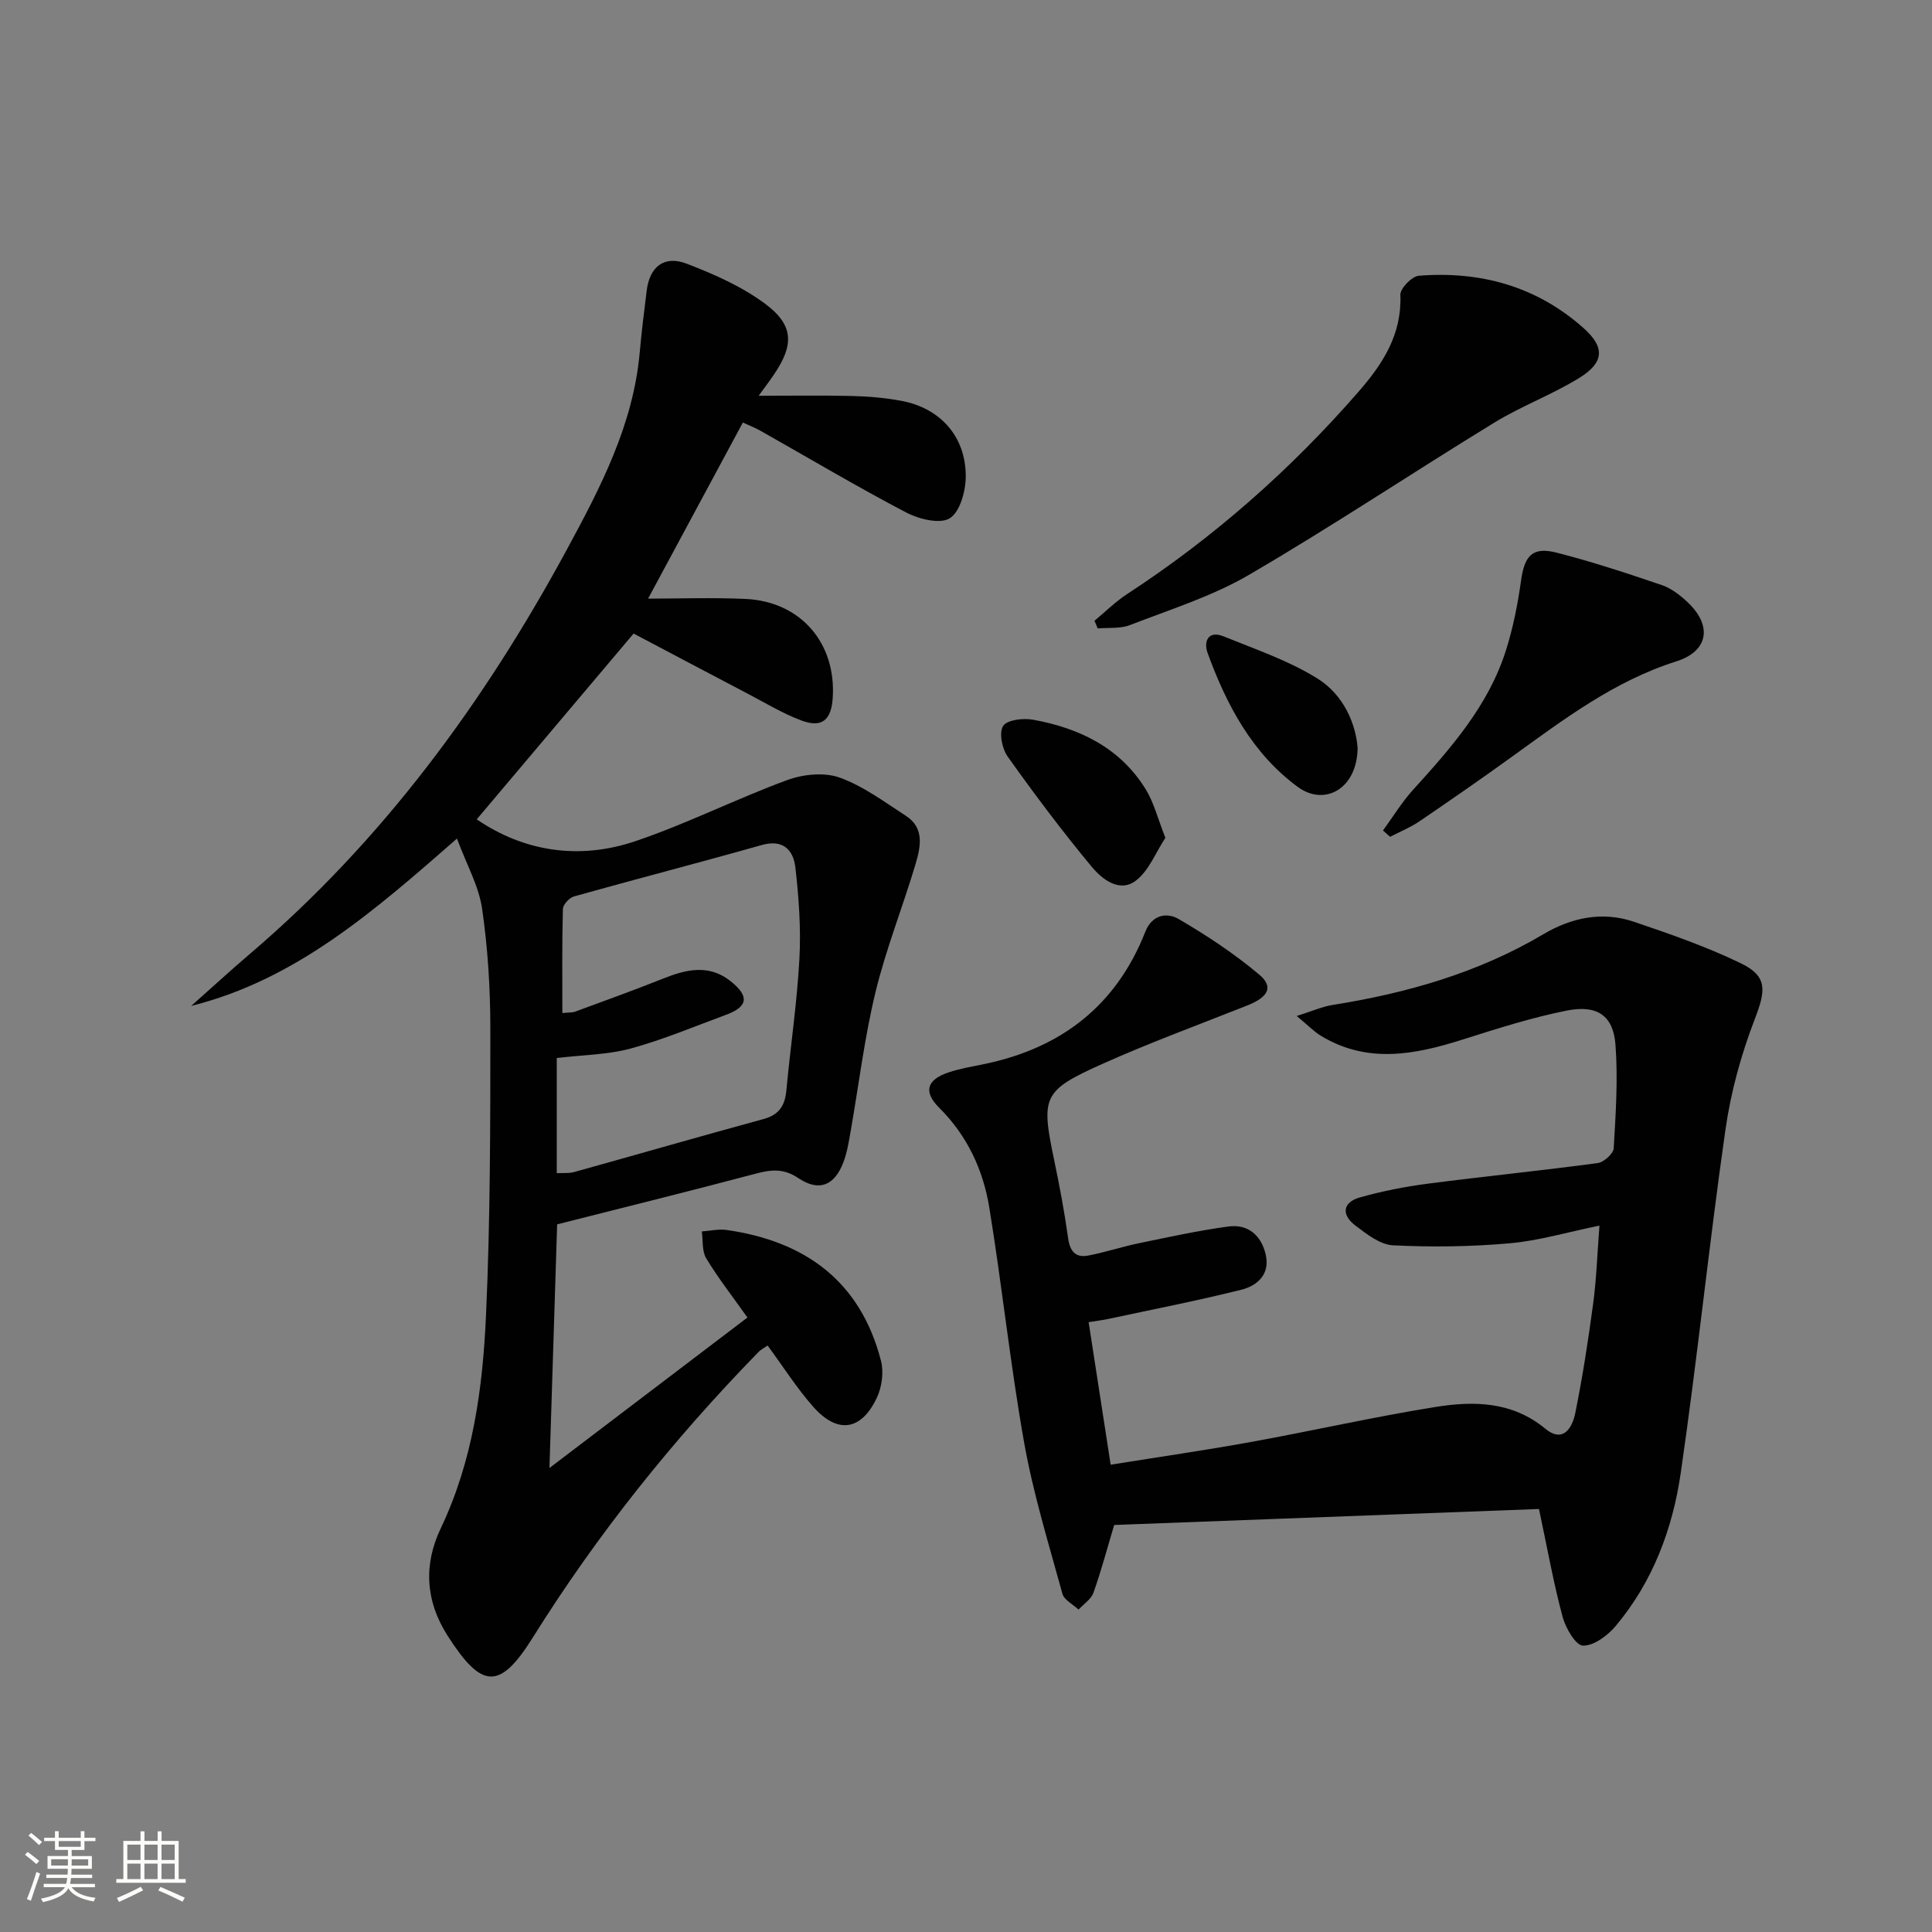 <svg enable-background="new 0 0 400 400" viewBox="0 0 400 400" xmlns="http://www.w3.org/2000/svg"><rect x="0" y="0" width="400" height="400" fill="#808080" stroke="none"/><path d="m5.17 384 .55-.58c.85.61 1.65 1.24 2.4 1.87l-.59.64c-.83-.73-1.62-1.38-2.36-1.93m1.22 9.53-.82-.34c.71-1.76 1.37-3.64 1.98-5.63.24.13.5.25.76.36-.6 1.67-1.24 3.54-1.92 5.61m-.5-13.5.57-.54c.56.44 1.31 1.06 2.26 1.87l-.64.64c-.68-.66-1.41-1.32-2.19-1.97m3.25.46h2.24v-1.36h.77v1.36h4.57v-1.36h.76v1.36h2.28v.69h-2.28v1.84h-2.64v1.26h4.18v2.64h-4.21c0 .45-.02.86-.05 1.21h4.32v.69h-4.38c-.04.34-.1.75-.19 1.22h5.15v.69h-4.82c.87 1.19 2.51 1.92 4.93 2.19-.17.31-.3.57-.37.76-2.77-.49-4.52-1.41-5.26-2.76-.56 1.26-2.3 2.23-5.24 2.9-.12-.24-.26-.48-.43-.72 2.73-.55 4.38-1.34 4.96-2.38h-4.38v-.69h4.65c.1-.38.17-.79.21-1.22h-4.32v-.69h4.4c.03-.34.05-.75.05-1.21h-4.2v-2.64h4.23v-1.26h-2.69v-1.84h-2.24zm1.46 4.46v1.29h3.45c.01-.4.02-.57.01-.53v-.32-.45h-3.46zm1.55-2.59h4.57v-1.19h-4.57zm6.11 2.59h-3.42v.77c-.01.19-.01.37-.02.53h3.44z" fill="#fbfcfa"/><path d="m32.63 379.16h.82v1.98h3.54v7.89h1.46v.78h-14.37v-.78h1.46v-7.89h3.55v-1.98h.82v1.98h2.73v-1.98zm-3.49 11.48.5.73c-1.61.82-3.28 1.63-5 2.41-.13-.27-.28-.55-.44-.82 1.75-.72 3.4-1.49 4.94-2.32m-2.78-5.55h2.73v-3.18h-2.73zm0 3.95h2.73v-3.2h-2.73zm3.54-3.95h2.73v-3.18h-2.73zm0 3.95h2.73v-3.2h-2.73zm7.89 4.68c-1.84-.92-3.51-1.7-5.02-2.32l.45-.73c1.89.8 3.57 1.55 5.04 2.23zm-1.62-11.81h-2.73v3.18h2.73zm-2.73 7.13h2.73v-3.2h-2.73z" fill="#fbfcfa"/><g fill="#010102"><path d="m94.61 173.62c-17.31 15.14-33.39 29.22-55.03 34.65 4.07-3.61 8.08-7.3 12.22-10.83 27.48-23.45 48.41-52.01 65.53-83.6 6.99-12.9 13.75-25.83 15.11-40.8.39-4.3.91-8.59 1.45-12.87.62-4.96 3.62-7.37 8.3-5.57 5.65 2.17 11.4 4.71 16.22 8.29 5.98 4.45 6 8.52 1.81 14.68-1.09 1.61-2.28 3.16-3.15 4.37 6.38 0 12.78-.11 19.17.04 3.47.08 6.98.37 10.38 1.01 8.06 1.5 13.35 7.4 13.33 15.65-.01 3.01-1.18 7.33-3.31 8.66-2.04 1.27-6.42.18-9.06-1.21-10.15-5.32-20.01-11.19-30-16.83-1.29-.73-2.69-1.27-3.78-1.78-6.71 12.47-13.36 24.83-19.62 36.46 6.32 0 13.24-.25 20.13.06 11.46.51 18.89 9.16 18.09 20.61-.32 4.51-2.27 6.13-6.48 4.56-3.85-1.44-7.43-3.62-11.1-5.54-8.21-4.3-16.39-8.64-23.64-12.46-11.14 13.19-21.71 25.71-32.48 38.47 9.73 6.63 21.12 8.49 32.9 4.5 10.66-3.61 20.79-8.74 31.37-12.63 3.29-1.21 7.66-1.66 10.84-.53 4.9 1.75 9.29 5.05 13.75 7.93 3.89 2.51 3.04 6.45 2.01 9.93-2.64 8.9-6.13 17.58-8.31 26.59-2.3 9.49-3.46 19.25-5.16 28.89-.37 2.12-.72 4.28-1.47 6.28-1.82 4.85-5.05 6.21-9.35 3.31-3.07-2.06-5.64-1.76-8.84-.91-13.62 3.61-27.3 6.99-41.09 10.49-.51 16.32-1.03 32.59-1.59 50.44 14.19-10.79 27.56-20.94 40.99-31.15-3.09-4.36-6.06-8.16-8.54-12.26-.9-1.49-.64-3.69-.91-5.56 1.71-.12 3.46-.54 5.12-.31 16.31 2.33 27.74 10.63 31.98 27.1.6 2.33.19 5.38-.84 7.59-3.21 6.87-8.14 7.61-13.16 1.95-3.4-3.83-6.17-8.23-9.47-12.71-.54.38-1.35.78-1.94 1.39-17.61 18.06-33.28 37.63-46.67 59.05-6.89 11.02-10.59 10.64-17.61-.3-4.71-7.34-4.99-14.89-1.46-22.29 6.67-14.01 8.69-28.98 9.37-44.07.9-19.78.9-39.6.9-59.41 0-8.29-.52-16.65-1.71-24.84-.69-4.67-3.19-9.08-5.2-14.49zm20.66 45.43v23.84c1.33-.07 2.5.07 3.56-.22 13.09-3.64 26.13-7.41 39.24-10.98 3.26-.89 4.45-2.8 4.74-5.96.85-9.09 2.21-18.14 2.7-27.24.34-6.26-.12-12.61-.83-18.85-.41-3.59-2.48-5.96-6.99-4.68-12.91 3.65-25.91 7.01-38.83 10.63-.97.27-2.29 1.69-2.32 2.61-.19 7.08-.11 14.17-.11 21.54 1.37-.14 2.04-.07 2.62-.28 6.06-2.24 12.14-4.42 18.13-6.81 4.83-1.93 9.54-3.12 14.09.5 3.91 3.11 3.62 5.27-.97 6.96-6.54 2.41-13 5.14-19.7 6.97-4.71 1.29-9.79 1.31-15.33 1.97z"/><path d="m318.63 312.42c-29.08 1.09-58.47 2.2-87.95 3.31-1.49 4.97-2.7 9.57-4.3 14.04-.48 1.35-2.03 2.33-3.08 3.48-1.15-1.09-2.99-1.99-3.34-3.29-2.84-10.35-6.03-20.67-7.91-31.21-2.88-16.17-4.58-32.54-7.23-48.75-1.27-7.8-4.56-14.87-10.36-20.64-3.33-3.31-2.6-5.79 1.87-7.31 2.5-.85 5.15-1.26 7.74-1.81 15.79-3.34 27.08-12.15 33.05-27.32 1.41-3.58 4.49-4.06 6.92-2.64 5.82 3.4 11.52 7.17 16.67 11.5 3.03 2.54 1.88 4.66-2.44 6.38-10.03 3.98-20.19 7.7-30.03 12.11-12.41 5.56-12.73 6.77-9.98 19.95 1.12 5.34 2.13 10.72 2.88 16.12.38 2.7 1.52 4.12 4.16 3.61 3.56-.68 7.03-1.84 10.58-2.57 6.14-1.27 12.28-2.62 18.48-3.45 3.98-.53 6.71 1.78 7.66 5.68 1.02 4.15-1.63 6.56-5 7.41-9.15 2.29-18.42 4.09-27.64 6.07-.95.2-1.91.32-3.99.65 1.52 9.82 2.99 19.37 4.56 29.51 10.17-1.63 19.66-3 29.08-4.71 12.74-2.31 25.38-5.19 38.15-7.24 7.93-1.27 15.87-1.18 22.75 4.49 3.75 3.09 5.61-.24 6.22-3.26 1.51-7.47 2.68-15.03 3.69-22.59.68-5.06.85-10.19 1.31-16.19-6.7 1.37-12.58 3.13-18.57 3.66-8.01.71-16.13.82-24.17.42-2.68-.13-5.46-2.33-7.8-4.1-2.88-2.18-2.72-4.78.95-5.82 4.61-1.3 9.36-2.23 14.11-2.85 11.69-1.52 23.43-2.69 35.12-4.26 1.27-.17 3.24-1.94 3.31-3.06.42-7.13.9-14.32.37-21.41-.45-6.05-3.77-8.36-10.09-7.1-7.3 1.46-14.45 3.74-21.56 6-9.92 3.15-19.73 5.05-29.34-.78-1.46-.89-2.68-2.17-5.01-4.1 3.24-1.02 5.28-1.94 7.41-2.28 15.38-2.45 30.13-6.64 43.66-14.65 5.78-3.43 12.18-4.8 18.71-2.59 7.5 2.54 15.05 5.16 22.16 8.6 5.61 2.71 5.16 5.68 2.92 11.5-2.83 7.34-4.98 15.14-6.09 22.93-3.39 23.66-5.82 47.45-9.26 71.1-1.68 11.58-5.8 22.57-13.5 31.72-1.66 1.97-4.5 4.08-6.75 4.03-1.48-.03-3.58-3.62-4.2-5.93-1.86-6.87-3.1-13.89-4.9-22.36z"/><path d="m226.6 128.52c2.24-1.85 4.33-3.94 6.75-5.52 17.95-11.72 33.86-25.75 47.93-41.91 5.05-5.8 8.98-11.86 8.65-20.05-.05-1.32 2.39-3.84 3.82-3.95 12.77-1.01 24.41 2.19 34.12 10.85 4.45 3.96 4.29 7.11-.92 10.32-5.62 3.46-11.93 5.79-17.56 9.23-17 10.41-33.6 21.49-50.81 31.53-7.64 4.46-16.33 7.17-24.65 10.4-2.01.78-4.43.49-6.66.69-.22-.52-.45-1.05-.67-1.59z"/><path d="m286.33 171.95c2.06-2.82 3.89-5.85 6.23-8.43 7.86-8.66 15.6-17.43 19.22-28.84 1.49-4.69 2.46-9.61 3.14-14.49.72-5.17 2.37-7.05 7.4-5.76 7.35 1.88 14.59 4.27 21.78 6.72 1.97.67 3.8 2.12 5.35 3.58 5.09 4.83 4.29 10.08-2.39 12.2-12.84 4.07-23.28 11.99-33.94 19.68-6.34 4.58-12.77 9.03-19.23 13.43-1.88 1.28-4.05 2.15-6.08 3.21-.5-.43-.99-.86-1.48-1.3z"/><path d="m241.28 173.46c-2 3.03-3.41 6.82-6.13 8.88-3.37 2.55-6.97-.31-9.1-2.86-6.12-7.37-11.88-15.05-17.43-22.85-1.16-1.63-1.82-4.95-.93-6.33.83-1.28 4.18-1.66 6.21-1.29 9.61 1.75 18.03 5.81 23.34 14.46 1.67 2.72 2.45 5.98 4.04 9.99z"/><path d="m281.08 154.84c-.08 8.46-6.82 12.19-12.41 8.07-9.4-6.92-14.74-16.97-18.65-27.72-.85-2.34.08-4.74 3.3-3.44 6.58 2.67 13.44 5 19.41 8.71 5.56 3.44 7.99 9.56 8.35 14.38z"/></g></svg>